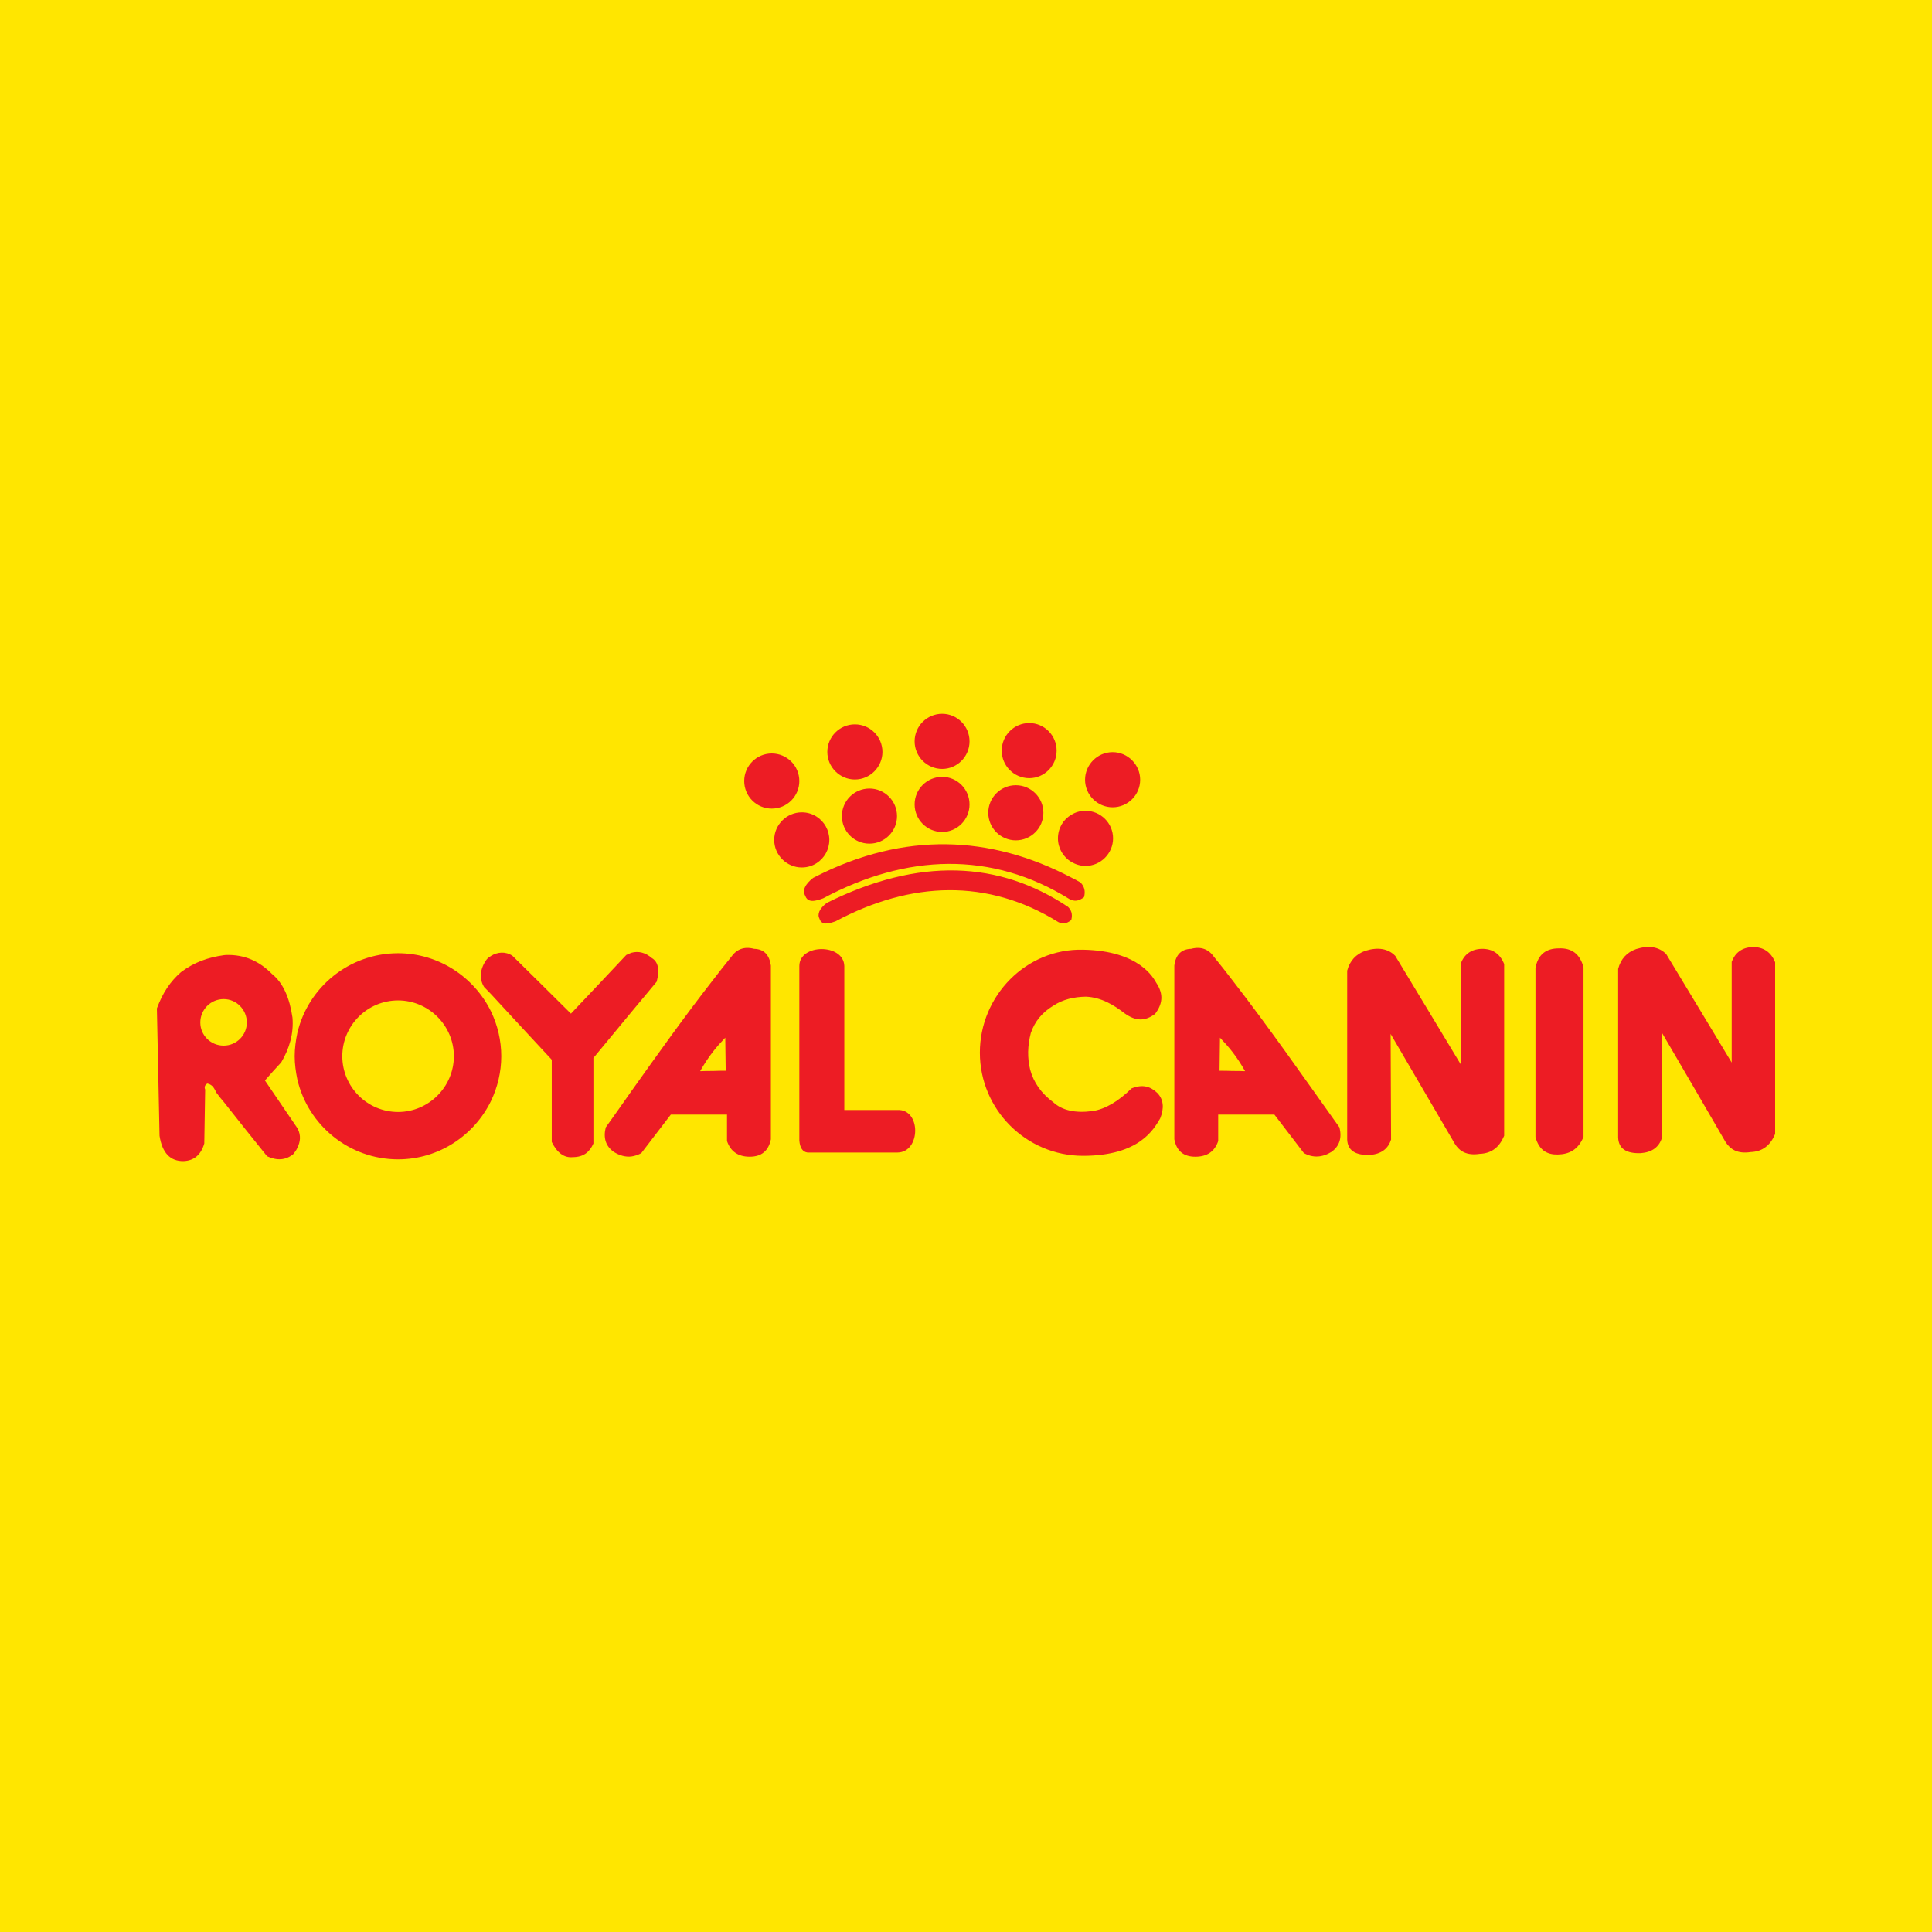 <?xml version="1.0" encoding="utf-8"?>
<!-- Generator: Adobe Illustrator 13.0.0, SVG Export Plug-In . SVG Version: 6.00 Build 14948)  -->
<!DOCTYPE svg PUBLIC "-//W3C//DTD SVG 1.0//EN" "http://www.w3.org/TR/2001/REC-SVG-20010904/DTD/svg10.dtd">
<svg version="1.0" id="Layer_1" xmlns="http://www.w3.org/2000/svg" xmlns:xlink="http://www.w3.org/1999/xlink" x="0px" y="0px"
	 width="192.756px" height="192.756px" viewBox="0 0 192.756 192.756" enable-background="new 0 0 192.756 192.756"
	 xml:space="preserve">
<g>
	<polygon fill-rule="evenodd" clip-rule="evenodd" fill="#FFE600" points="0,0 192.756,0 192.756,192.756 0,192.756 0,0 	"/>
	<path fill-rule="evenodd" clip-rule="evenodd" fill="#ED1C24" d="M94.002,76.715c1.496,0,2.728-1.232,2.728-2.75
		s-1.231-2.75-2.728-2.75c-1.518,0-2.75,1.232-2.75,2.75S92.485,76.715,94.002,76.715L94.002,76.715z M79.749,77.925
		c0-1.518-1.231-2.75-2.749-2.75s-2.75,1.232-2.75,2.75c0,1.518,1.232,2.75,2.75,2.75S79.749,79.443,79.749,77.925L79.749,77.925z
		 M82.741,83.798c0-0.968-0.506-1.826-1.253-2.31c-0.44-0.286-0.946-0.44-1.496-0.44c-1.496,0-2.75,1.232-2.75,2.75
		c0,1.518,1.254,2.75,2.75,2.75c0.55,0,1.056-0.154,1.496-0.44C82.235,85.624,82.741,84.766,82.741,83.798L82.741,83.798z
		 M106.562,90.485c-6.841-4.575-14.848-4.993-24.086-0.396c-0.726,0.572-0.968,1.122-0.704,1.605c0.22,0.638,0.88,0.484,1.606,0.22
		c7.5-4.003,15.177-4.29,22.216,0.088c0.396,0.198,0.77,0.198,1.275-0.198c0-0.022,0-0.044,0.022-0.066
		c0.065-0.264,0.065-0.506,0-0.726C106.826,90.814,106.717,90.639,106.562,90.485L106.562,90.485z M106.893,87.559
		c-8.117-4.267-16.695-4.553-25.405-0.154c-0.132,0.066-0.242,0.132-0.352,0.176c-0.836,0.66-1.1,1.254-0.792,1.804
		c0.176,0.506,0.616,0.572,1.145,0.44c0.198-0.044,0.417-0.11,0.638-0.198c8.314-4.443,16.805-4.751,24.592,0.088
		c0.065,0.022,0.109,0.044,0.176,0.066c0.374,0.154,0.747,0.11,1.254-0.264c0.176-0.616,0.021-1.1-0.353-1.474
		C107.508,87.867,107.2,87.713,106.893,87.559L106.893,87.559z M111.006,75.043c-1.519,0-2.75,1.254-2.75,2.75
		c0,1.518,1.231,2.75,2.75,2.75c1.518,0,2.749-1.231,2.749-2.75C113.755,76.297,112.523,75.043,111.006,75.043L111.006,75.043z
		 M108.3,80.895c-0.506,0-0.989,0.132-1.407,0.396c-0.814,0.462-1.342,1.342-1.342,2.354c0,0.99,0.527,1.87,1.342,2.354
		c0.418,0.242,0.901,0.396,1.407,0.396c1.518,0,2.75-1.254,2.75-2.75C111.05,82.126,109.817,80.895,108.3,80.895L108.3,80.895z
		 M85.292,77.771c1.518,0,2.749-1.253,2.749-2.75c0-1.518-1.231-2.75-2.749-2.75c-1.518,0-2.75,1.232-2.75,2.75
		C82.543,76.518,83.774,77.771,85.292,77.771L85.292,77.771z M102.691,77.639c1.495,0,2.728-1.231,2.728-2.749
		c0-1.518-1.232-2.75-2.728-2.75c-1.518,0-2.75,1.231-2.75,2.75C99.941,76.407,101.174,77.639,102.691,77.639L102.691,77.639z
		 M101.35,83.842c1.518,0,2.749-1.231,2.749-2.75c0-1.518-1.231-2.75-2.749-2.75s-2.75,1.232-2.75,2.75
		C98.6,82.61,99.832,83.842,101.35,83.842L101.35,83.842z M83.995,81.422c0,1.518,1.231,2.75,2.75,2.75
		c1.518,0,2.75-1.232,2.75-2.75s-1.232-2.75-2.75-2.75C85.226,78.673,83.995,79.905,83.995,81.422L83.995,81.422z M94.002,83.006
		c1.496,0,2.728-1.231,2.728-2.749c0-1.518-1.231-2.75-2.728-2.75c-1.518,0-2.75,1.231-2.75,2.75
		C91.253,81.774,92.485,83.006,94.002,83.006L94.002,83.006z"/>
	<path fill-rule="evenodd" clip-rule="evenodd" fill="#ED1C24" d="M65.518,97.941c0.308-1.188,0.154-1.98-0.483-2.354
		c-0.638-0.55-1.32-0.726-2.046-0.528c-0.154,0.066-0.33,0.132-0.506,0.22c-1.826,1.958-3.673,3.893-5.521,5.851
		c-1.958-1.958-3.85-3.806-5.829-5.763c-0.704-0.484-1.54-0.374-2.134,0c-0.176,0.11-0.33,0.22-0.439,0.352
		c-0.682,0.924-0.77,1.936-0.264,2.749c0.242,0.242,0.462,0.484,0.704,0.727c2.002,2.178,4.025,4.354,6.049,6.532
		c0,2.728,0,5.455,0,8.205c0.528,1.078,1.231,1.605,2.09,1.518c1.1,0,1.693-0.528,2.067-1.364c0-2.837,0-5.675,0-8.534
		c1.254-1.518,2.53-3.058,3.783-4.575C63.846,99.965,64.682,98.932,65.518,97.941L65.518,97.941z M89.56,110.743
		c-1.782,0-3.542,0-5.323,0c0-4.817,0-9.59,0-14.363c-0.066-2.266-4.487-2.244-4.487,0c0,5.784,0,11.613,0,17.421
		c0.066,0.726,0.33,1.121,0.814,1.188c3.014,0,6.005,0,8.997,0C91.869,114.944,91.913,110.655,89.56,110.743L89.56,110.743z
		 M122.949,97.787c-0.594-0.77-1.188-1.54-1.804-2.287c-0.55-0.792-1.298-1.1-2.31-0.836c-0.968,0.022-1.539,0.594-1.672,1.672
		c0,5.763,0,11.548,0,17.332c0.221,1.166,0.924,1.738,2.09,1.738c1.188,0,1.937-0.528,2.287-1.562c0-0.88,0-1.76,0-2.64
		c0.463,0,0.946,0,1.408,0c1.408,0,2.794,0,4.201,0c0.99,1.275,1.958,2.573,2.947,3.849c0.902,0.484,1.826,0.44,2.75-0.132
		c0.792-0.571,1.056-1.385,0.792-2.441C130.12,107.554,126.667,102.582,122.949,97.787L122.949,97.787z M122.949,106.85
		c-0.418-0.021-0.857-0.021-1.275-0.021c0-1.078,0.044-2.2,0.044-3.3c0.44,0.462,0.857,0.924,1.231,1.408
		c0.462,0.594,0.88,1.231,1.275,1.935C123.785,106.85,123.367,106.85,122.949,106.85L122.949,106.85z M112.897,108.588
		c-1.342,1.319-2.662,2.089-3.915,2.265c-1.694,0.22-3.014-0.065-3.894-0.879c-1.188-0.88-1.958-1.958-2.31-3.256
		c-0.286-1.166-0.265-2.376,0.065-3.651c0.396-1.166,1.145-2.067,2.244-2.728c0.968-0.638,2.067-0.88,3.255-0.901
		c1.519,0.065,2.771,0.813,3.872,1.671c1.121,0.792,2.023,0.792,3.035,0.045c0.704-0.946,0.901-1.914,0.11-3.103
		c-0.265-0.439-1.628-3.189-7.303-3.299c-5.676-0.132-10.295,4.597-10.295,10.271c0,5.676,4.619,10.295,10.295,10.295
		c5.675,0,7.082-2.706,7.698-3.739c0.418-1.034,0.33-1.892-0.286-2.53C114.789,108.389,113.997,108.147,112.897,108.588
		L112.897,108.588z M147.805,94.664c-1.078,0.044-1.737,0.594-2.067,1.474c0,3.344,0,6.687,0,10.053
		c-2.178-3.608-4.355-7.237-6.533-10.823c-0.704-0.726-1.716-0.902-2.991-0.506c-0.924,0.33-1.54,0.99-1.804,1.979
		c0,5.609,0,11.218,0,16.849c0.044,1.078,0.792,1.584,2.266,1.54c1.122-0.088,1.825-0.616,2.111-1.54
		c-0.022-3.52-0.022-7.039-0.044-10.536c2.134,3.651,4.268,7.303,6.401,10.954c0.462,0.748,1.188,1.21,2.485,1.012
		c1.231-0.044,1.979-0.704,2.441-1.804c0-5.719,0-11.438,0-17.135C149.652,95.148,148.904,94.642,147.805,94.664L147.805,94.664z
		 M174.838,94.488c-1.078,0.044-1.737,0.594-2.067,1.473c0,3.343,0,6.687,0,10.052c-2.178-3.607-4.355-7.236-6.533-10.822
		c-0.726-0.726-1.716-0.902-2.991-0.506c-0.946,0.33-1.54,0.99-1.804,1.979c0,5.609,0,11.218,0,16.827
		c0.044,1.1,0.792,1.605,2.243,1.562c1.145-0.088,1.848-0.615,2.134-1.562c-0.021-3.497-0.021-7.017-0.044-10.514
		c2.134,3.651,4.268,7.303,6.379,10.954c0.484,0.748,1.21,1.21,2.508,1.012c1.21-0.044,1.979-0.704,2.441-1.804
		c0-5.719,0-11.438,0-17.135C176.686,94.972,175.916,94.466,174.838,94.488L174.838,94.488z M155.504,94.62
		c-1.21,0-2.068,0.572-2.31,1.979c0,5.609,0,11.218,0,16.849c0.374,1.364,1.21,1.76,2.221,1.738c1.101-0.022,2.023-0.44,2.573-1.76
		c0-5.631,0-11.284,0-16.915C157.637,95.192,156.823,94.554,155.504,94.62L155.504,94.62z M29.665,112.547
		c-1.078-1.584-2.156-3.168-3.233-4.751c0.528-0.616,1.078-1.21,1.627-1.804c0.814-1.386,1.254-2.859,1.122-4.466
		c-0.286-1.957-0.924-3.453-2.046-4.355c-1.209-1.231-2.706-1.957-4.597-1.891c-0.088,0-0.154,0.022-0.22,0.022
		c-1.54,0.22-2.925,0.682-4.267,1.694c-1.056,0.924-1.804,2.024-2.398,3.608c0.088,4.223,0.176,8.468,0.264,12.713
		c0.264,1.716,1.078,2.552,2.397,2.529c1.056-0.044,1.738-0.638,2.067-1.76c0.022-1.781,0.066-3.585,0.088-5.389
		c-0.11-0.242-0.021-0.462,0.22-0.594c0.594,0.132,0.704,0.572,0.924,0.945c0.219,0.309,0.461,0.595,0.703,0.88
		c1.43,1.826,2.882,3.63,4.333,5.434c0.99,0.462,1.87,0.396,2.618-0.22c0.154-0.198,0.308-0.396,0.396-0.616
		c0.308-0.616,0.374-1.231,0.044-1.914C29.708,112.591,29.687,112.568,29.665,112.547L29.665,112.547z M22.317,104.32
		c-1.297,0-2.332-1.033-2.332-2.31s1.034-2.332,2.332-2.332c1.276,0,2.31,1.056,2.31,2.332S23.593,104.32,22.317,104.32
		L22.317,104.32z M39.717,95.104c-4.883,0-8.997,3.41-10.052,7.962c-0.154,0.748-0.264,1.518-0.264,2.31s0.11,1.562,0.264,2.31
		c1.056,4.575,5.169,7.984,10.052,7.984c4.069,0,7.61-2.397,9.282-5.851c0.638-1.342,1.012-2.859,1.012-4.443
		s-0.374-3.102-1.012-4.443C47.327,97.501,43.786,95.104,39.717,95.104L39.717,95.104z M39.717,110.941
		c-3.08,0-5.565-2.508-5.565-5.565s2.485-5.565,5.565-5.565c3.057,0,5.565,2.508,5.565,5.565S42.774,110.941,39.717,110.941
		L39.717,110.941z M75.24,94.664c-1.012-0.264-1.76,0.044-2.31,0.836c-0.616,0.748-1.21,1.518-1.804,2.287
		c-2.815,3.607-5.477,7.347-8.139,11.086c-0.836,1.21-1.694,2.397-2.551,3.607c-0.264,1.057,0,1.87,0.792,2.441
		c0.594,0.374,1.188,0.528,1.76,0.463c0.33-0.045,0.66-0.154,0.99-0.331c0.99-1.275,1.958-2.573,2.948-3.849
		c1.386,0,2.793,0,4.201,0c0.462,0,0.924,0,1.407,0c0,0.88,0,1.76,0,2.64c0.353,1.033,1.1,1.562,2.266,1.562
		c1.166,0,1.87-0.572,2.111-1.738c0-5.784,0-11.569,0-17.332C76.758,95.258,76.208,94.686,75.24,94.664L75.24,94.664z
		 M71.127,106.85c-0.418,0-0.858,0-1.276,0.021c0.396-0.703,0.814-1.341,1.276-1.935c0.374-0.484,0.792-0.946,1.232-1.408
		c0,1.1,0.044,2.222,0.044,3.3C71.963,106.828,71.545,106.828,71.127,106.85L71.127,106.85z"/>
</g>
</svg>
